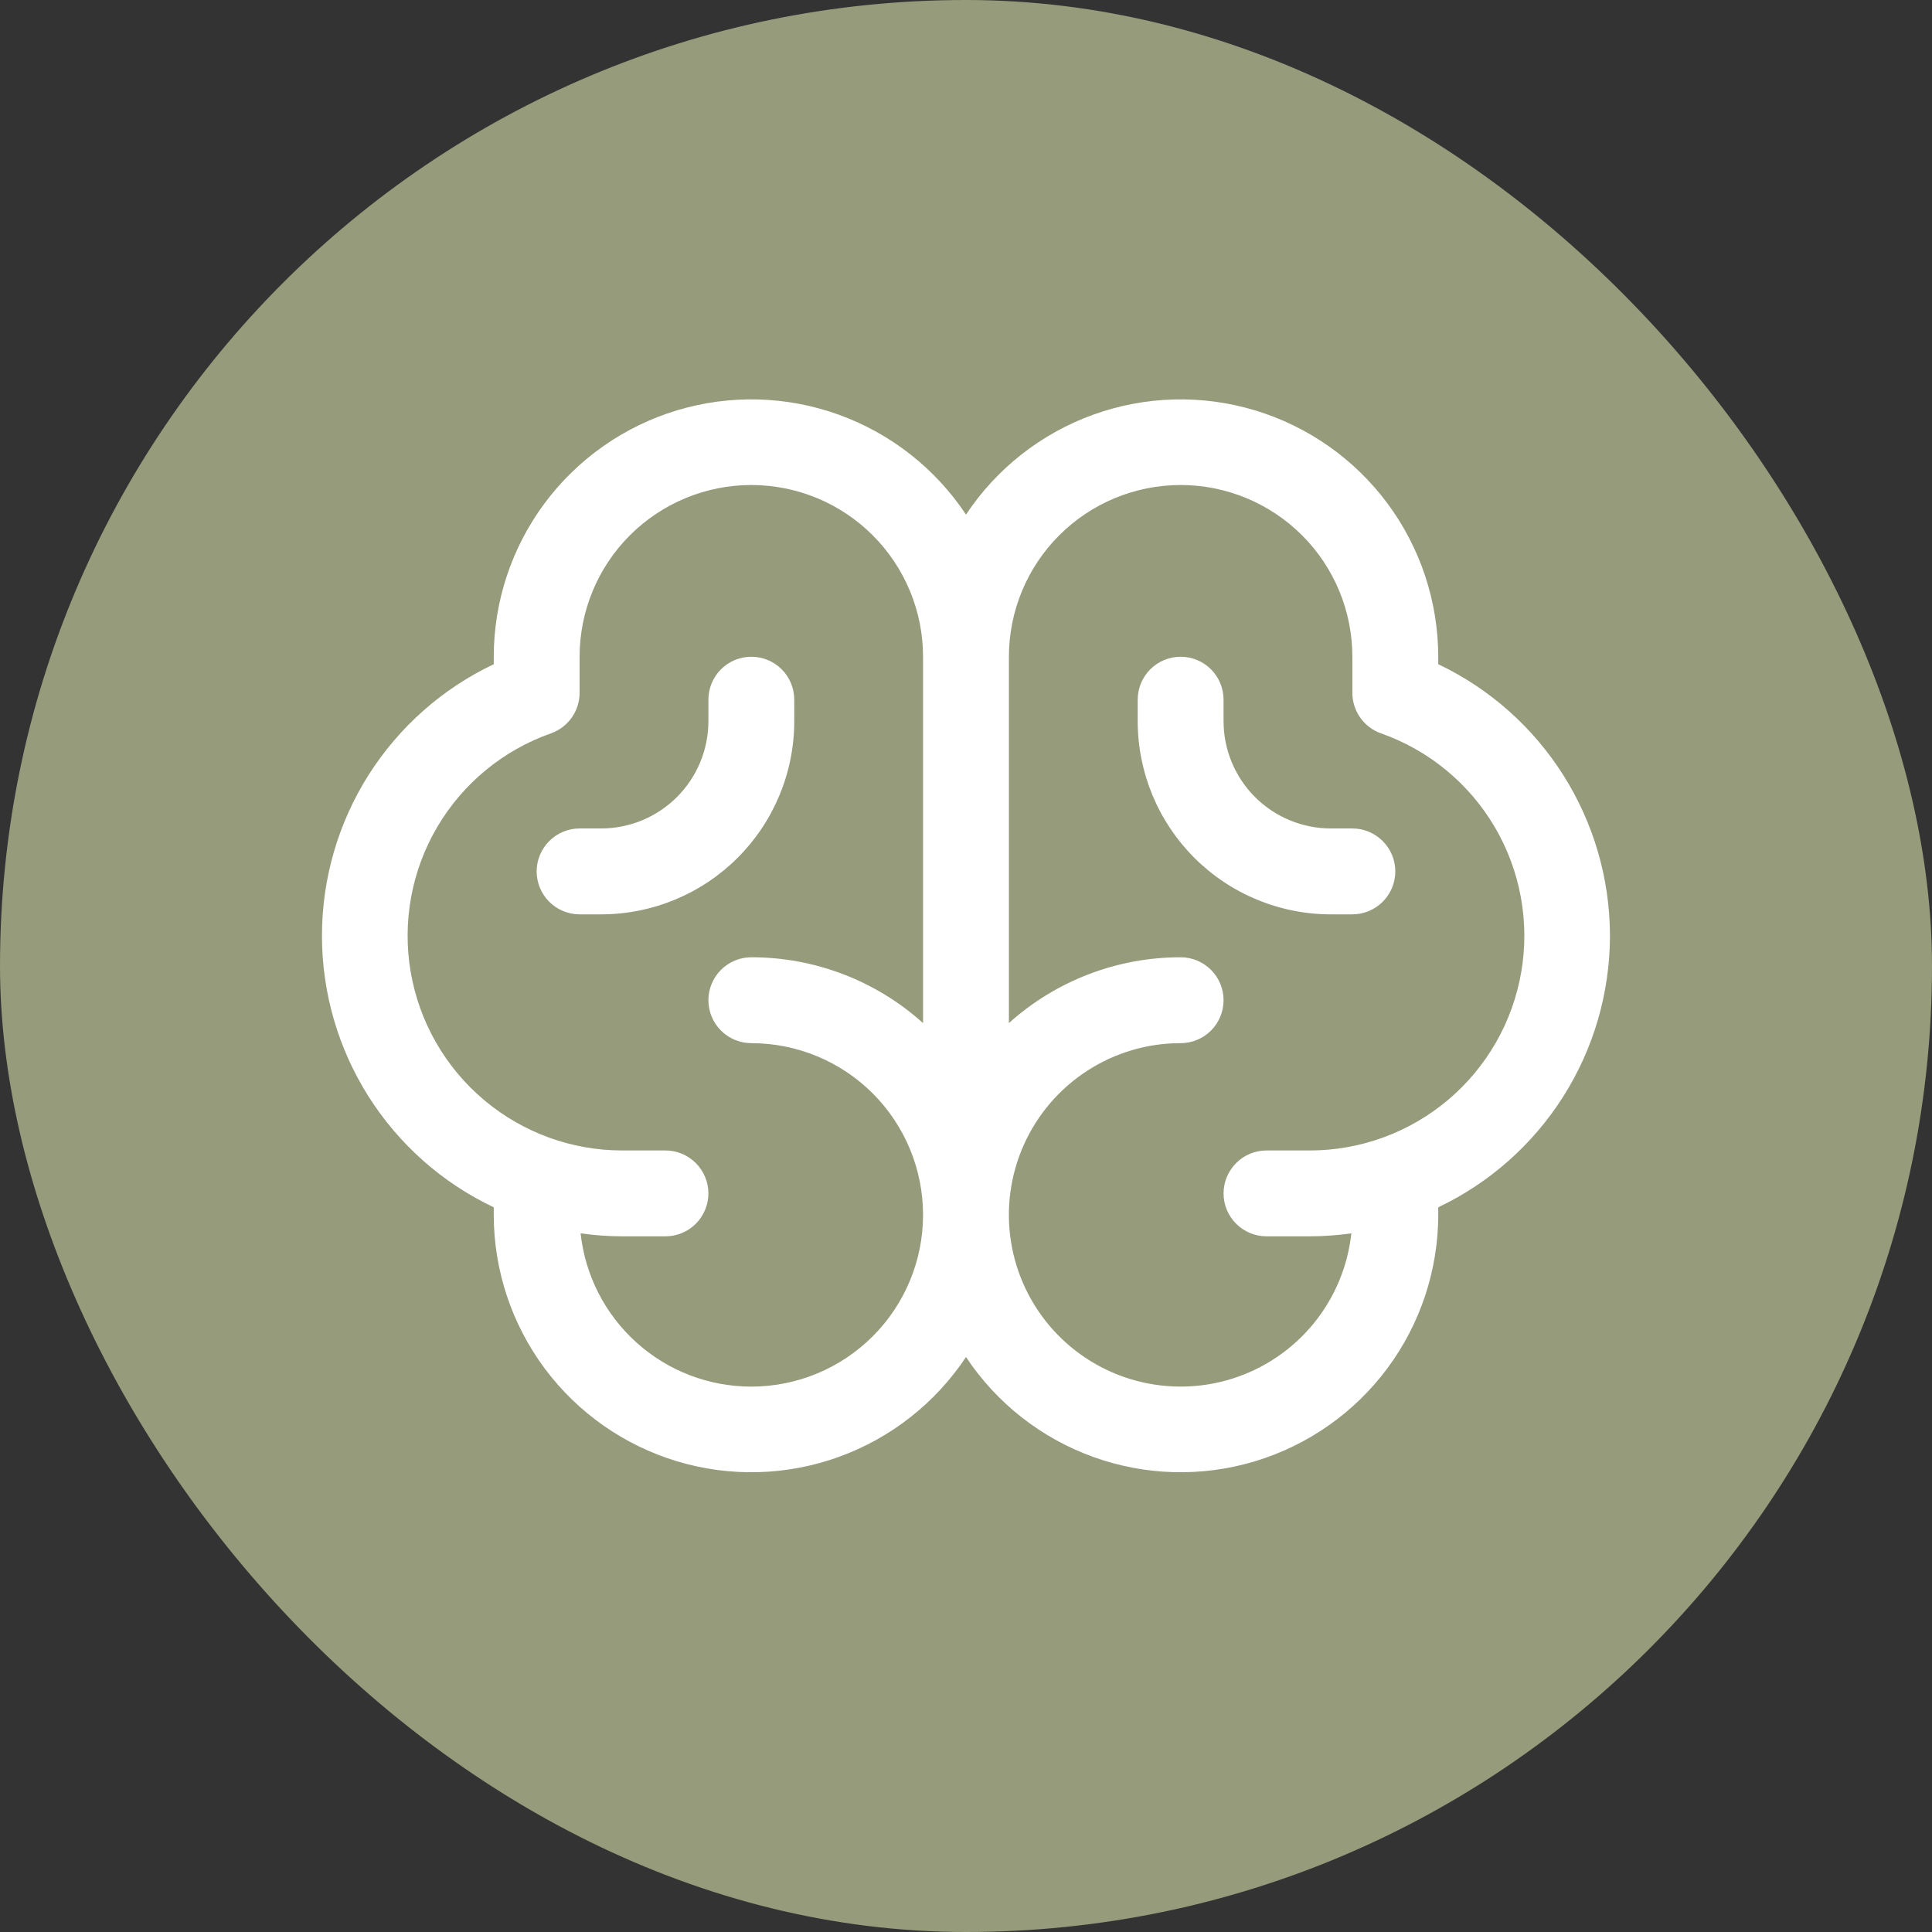<svg xmlns="http://www.w3.org/2000/svg" width="48" height="48" viewBox="0 0 48 48" fill="none"><rect x="0" y="0" width="48" height="48" fill="#333333" stroke="none"/><rect width="48" height="48" rx="24" fill="#969B7B"></rect><path d="M39.999 23.25C39.998 21.837 39.596 20.454 38.841 19.259C38.086 18.065 37.008 17.109 35.733 16.502V16.317C35.731 14.943 35.288 13.605 34.467 12.502C33.647 11.4 32.493 10.591 31.177 10.194C29.861 9.798 28.453 9.836 27.16 10.303C25.867 10.77 24.759 11.64 24 12.785C23.24 11.64 22.132 10.77 20.839 10.303C19.546 9.836 18.138 9.798 16.822 10.194C15.506 10.591 14.352 11.4 13.532 12.502C12.711 13.605 12.268 14.943 12.267 16.317V16.502C10.99 17.108 9.911 18.063 9.155 19.257C8.4 20.451 7.999 21.836 7.999 23.249C7.999 24.662 8.4 26.046 9.155 27.24C9.911 28.434 10.99 29.39 12.267 29.995V30.183C12.268 31.557 12.711 32.895 13.532 33.998C14.352 35.1 15.506 35.909 16.822 36.306C18.138 36.702 19.546 36.664 20.839 36.197C22.132 35.73 23.24 34.86 24 33.715C24.759 34.86 25.867 35.73 27.16 36.197C28.453 36.664 29.861 36.702 31.177 36.306C32.493 35.909 33.647 35.1 34.467 33.998C35.288 32.895 35.731 31.557 35.733 30.183V29.995C37.008 29.389 38.086 28.433 38.841 27.239C39.596 26.046 39.997 24.663 39.999 23.25ZM18.666 34.45C17.614 34.45 16.599 34.061 15.817 33.358C15.034 32.655 14.538 31.688 14.425 30.642C14.77 30.691 15.118 30.716 15.466 30.716H16.533C16.816 30.716 17.087 30.604 17.287 30.404C17.487 30.204 17.6 29.933 17.6 29.65C17.6 29.367 17.487 29.096 17.287 28.896C17.087 28.695 16.816 28.583 16.533 28.583H15.466C14.207 28.585 12.988 28.14 12.025 27.329C11.062 26.518 10.417 25.392 10.204 24.151C9.991 22.91 10.224 21.634 10.862 20.548C11.5 19.463 12.501 18.638 13.689 18.22C13.897 18.146 14.077 18.01 14.204 17.83C14.331 17.65 14.4 17.435 14.4 17.214V16.317C14.4 15.185 14.849 14.1 15.649 13.3C16.45 12.5 17.535 12.05 18.666 12.05C19.798 12.05 20.883 12.5 21.683 13.3C22.483 14.1 22.933 15.185 22.933 16.317V25.418C21.762 24.364 20.242 23.782 18.666 23.783C18.384 23.783 18.112 23.896 17.912 24.096C17.712 24.296 17.6 24.567 17.6 24.85C17.6 25.133 17.712 25.404 17.912 25.604C18.112 25.804 18.384 25.917 18.666 25.917C19.798 25.917 20.883 26.366 21.683 27.166C22.483 27.966 22.933 29.052 22.933 30.183C22.933 31.315 22.483 32.4 21.683 33.2C20.883 34 19.798 34.45 18.666 34.45ZM32.533 28.583H31.466C31.183 28.583 30.912 28.695 30.712 28.896C30.512 29.096 30.399 29.367 30.399 29.65C30.399 29.933 30.512 30.204 30.712 30.404C30.912 30.604 31.183 30.716 31.466 30.716H32.533C32.881 30.716 33.229 30.691 33.574 30.642C33.485 31.461 33.161 32.238 32.641 32.877C32.12 33.516 31.426 33.991 30.641 34.244C29.857 34.497 29.016 34.517 28.22 34.302C27.424 34.087 26.708 33.646 26.157 33.033C25.606 32.419 25.245 31.66 25.117 30.845C24.989 30.031 25.1 29.197 25.436 28.444C25.772 27.692 26.319 27.052 27.01 26.604C27.702 26.155 28.508 25.916 29.333 25.917C29.616 25.917 29.887 25.804 30.087 25.604C30.287 25.404 30.399 25.133 30.399 24.85C30.399 24.567 30.287 24.296 30.087 24.096C29.887 23.896 29.616 23.783 29.333 23.783C27.757 23.782 26.237 24.364 25.066 25.418V16.317C25.066 15.185 25.516 14.1 26.316 13.3C27.116 12.5 28.201 12.05 29.333 12.05C30.464 12.05 31.549 12.5 32.35 13.3C33.15 14.1 33.599 15.185 33.599 16.317V17.214C33.599 17.435 33.668 17.65 33.795 17.83C33.922 18.01 34.102 18.146 34.31 18.22C35.498 18.638 36.499 19.463 37.137 20.548C37.775 21.634 38.008 22.91 37.795 24.151C37.582 25.392 36.937 26.518 35.974 27.329C35.011 28.14 33.792 28.585 32.533 28.583ZM34.666 21.65C34.666 21.933 34.553 22.204 34.353 22.404C34.153 22.604 33.882 22.717 33.599 22.717H33.066C31.793 22.717 30.572 22.211 29.672 21.311C28.772 20.411 28.266 19.19 28.266 17.917V17.384C28.266 17.101 28.378 16.829 28.578 16.629C28.779 16.429 29.05 16.317 29.333 16.317C29.616 16.317 29.887 16.429 30.087 16.629C30.287 16.829 30.399 17.101 30.399 17.384V17.917C30.399 18.624 30.68 19.302 31.18 19.802C31.68 20.302 32.359 20.583 33.066 20.583H33.599C33.882 20.583 34.153 20.696 34.353 20.896C34.553 21.096 34.666 21.367 34.666 21.65ZM14.933 22.717H14.4C14.117 22.717 13.846 22.604 13.646 22.404C13.446 22.204 13.333 21.933 13.333 21.65C13.333 21.367 13.446 21.096 13.646 20.896C13.846 20.696 14.117 20.583 14.4 20.583H14.933C15.64 20.583 16.319 20.302 16.819 19.802C17.319 19.302 17.6 18.624 17.6 17.917V17.384C17.6 17.101 17.712 16.829 17.912 16.629C18.112 16.429 18.384 16.317 18.666 16.317C18.949 16.317 19.221 16.429 19.421 16.629C19.621 16.829 19.733 17.101 19.733 17.384V17.917C19.733 19.19 19.227 20.411 18.327 21.311C17.427 22.211 16.206 22.717 14.933 22.717Z" fill="white"></path></svg>